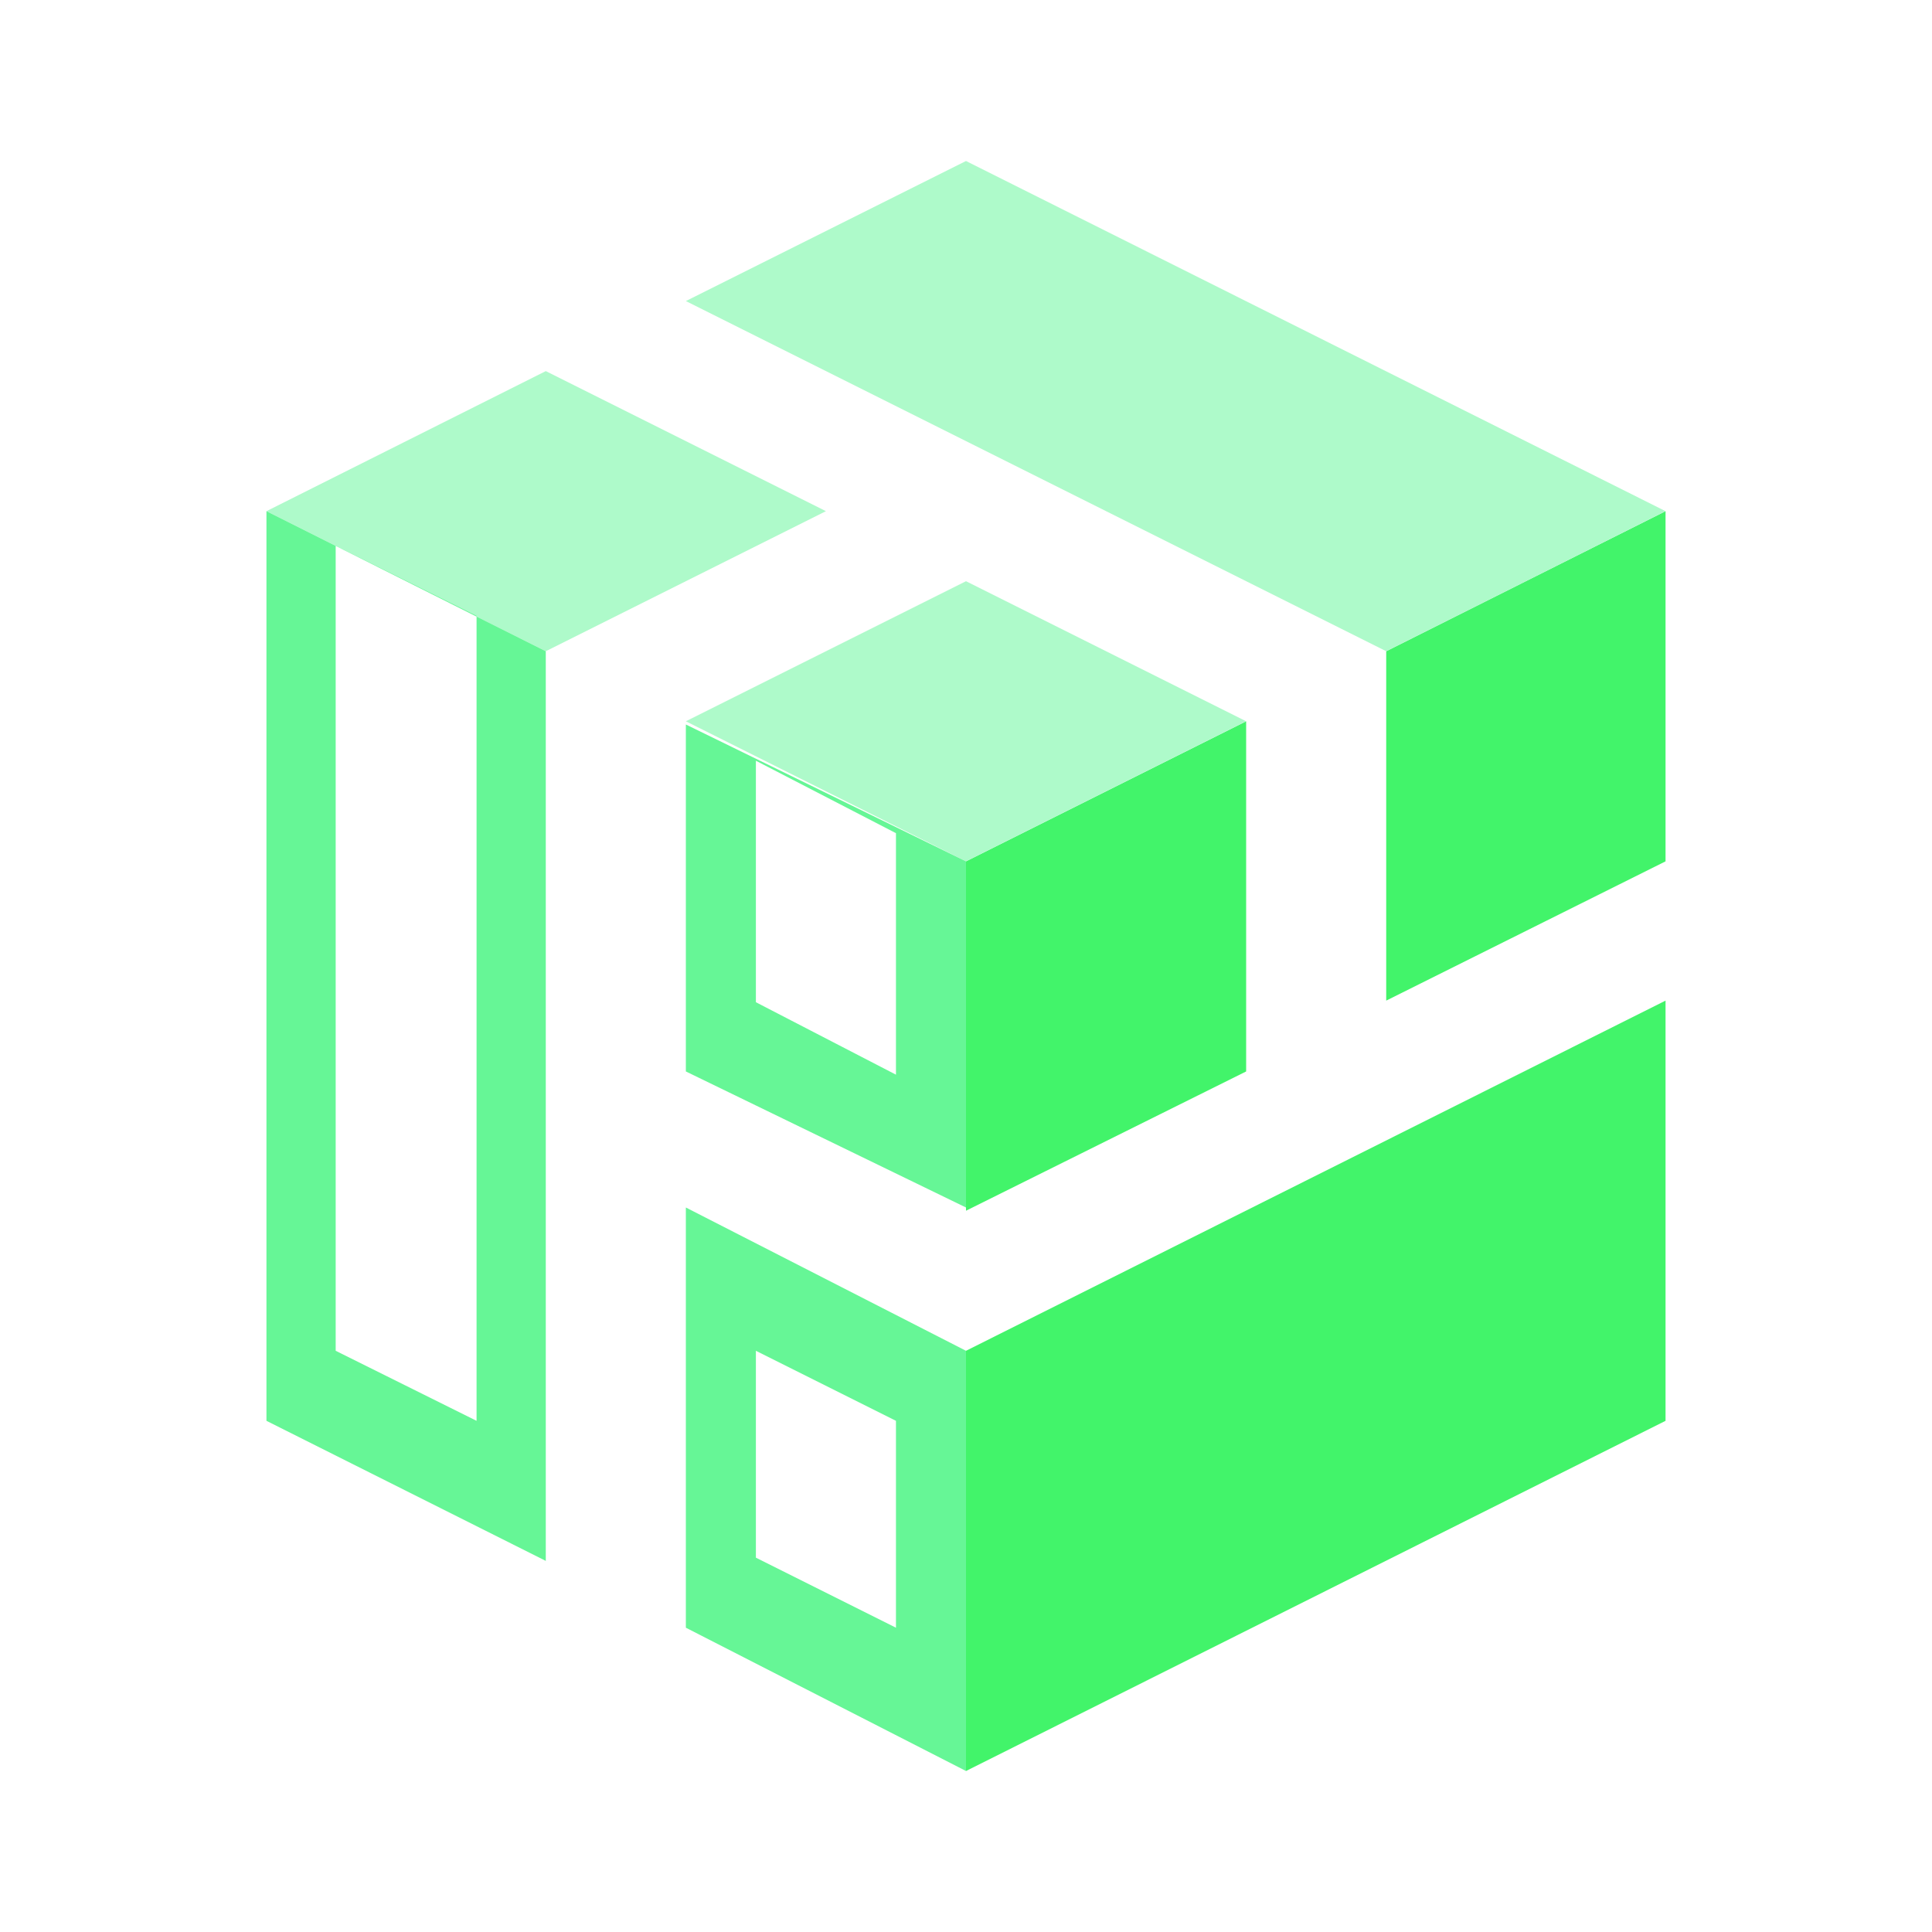 <svg viewBox="0 0 24 24" xmlns="http://www.w3.org/2000/svg" fill="#000000"><g id="SVGRepo_bgCarrier" stroke-width="0"></g><g id="SVGRepo_tracerCarrier" stroke-linecap="round" stroke-linejoin="round"></g><g id="SVGRepo_iconCarrier"> <defs> <style>.cls-1{fill:#42f46a;}.cls-1,.cls-2,.cls-4{fill-rule:evenodd;}.cls-2{fill:#1e88e5;}.cls-3,.cls-4{fill:#aefaca;}.cls-5{fill:#66f696;}</style> </defs> <title>Icon_24px_AIHub_Color</title> <g data-name="Product Icons"> <polygon class="cls-1" points="20.69 12.43 12 16.78 12 22 20.69 17.65 20.69 12.43"></polygon> <path class="cls-2" d="M6.78,4.61,3.31,6.35Z"></path> <polygon class="cls-1" points="17.22 8.09 17.22 8.09 17.22 12.43 20.69 10.7 20.69 6.35 17.22 8.09"></polygon> <polygon class="cls-1" points="12 15.04 15.48 13.31 15.48 8.96 15.48 8.96 12 10.7 12 15.04"></polygon> <polygon class="cls-3" points="6.78 4.61 3.31 6.35 6.78 8.09 10.26 6.35 6.78 4.61"></polygon> <polygon class="cls-4" points="12 2 8.52 3.74 12 5.48 17.22 8.09 20.69 6.35 12 2"></polygon> <polygon class="cls-3" points="12 7.22 8.52 8.96 12 10.7 15.48 8.96 12 7.22"></polygon> <path class="cls-5" d="M8.52,15v5.22L12,22V16.78Zm2.61,5.22-1.74-.87V16.78l1.74.87Z"></path> <path class="cls-5" d="M3.31,6.35v11.3l3.47,1.74V8.09Zm2.61,11.3-1.75-.87v-10l1.75.87Z"></path> <path class="cls-5" d="M8.52,9,12,10.7V15L8.52,13.31Zm2.61,4.35v-3L9.39,9.45v3Z"></path> </g> </g></svg>
